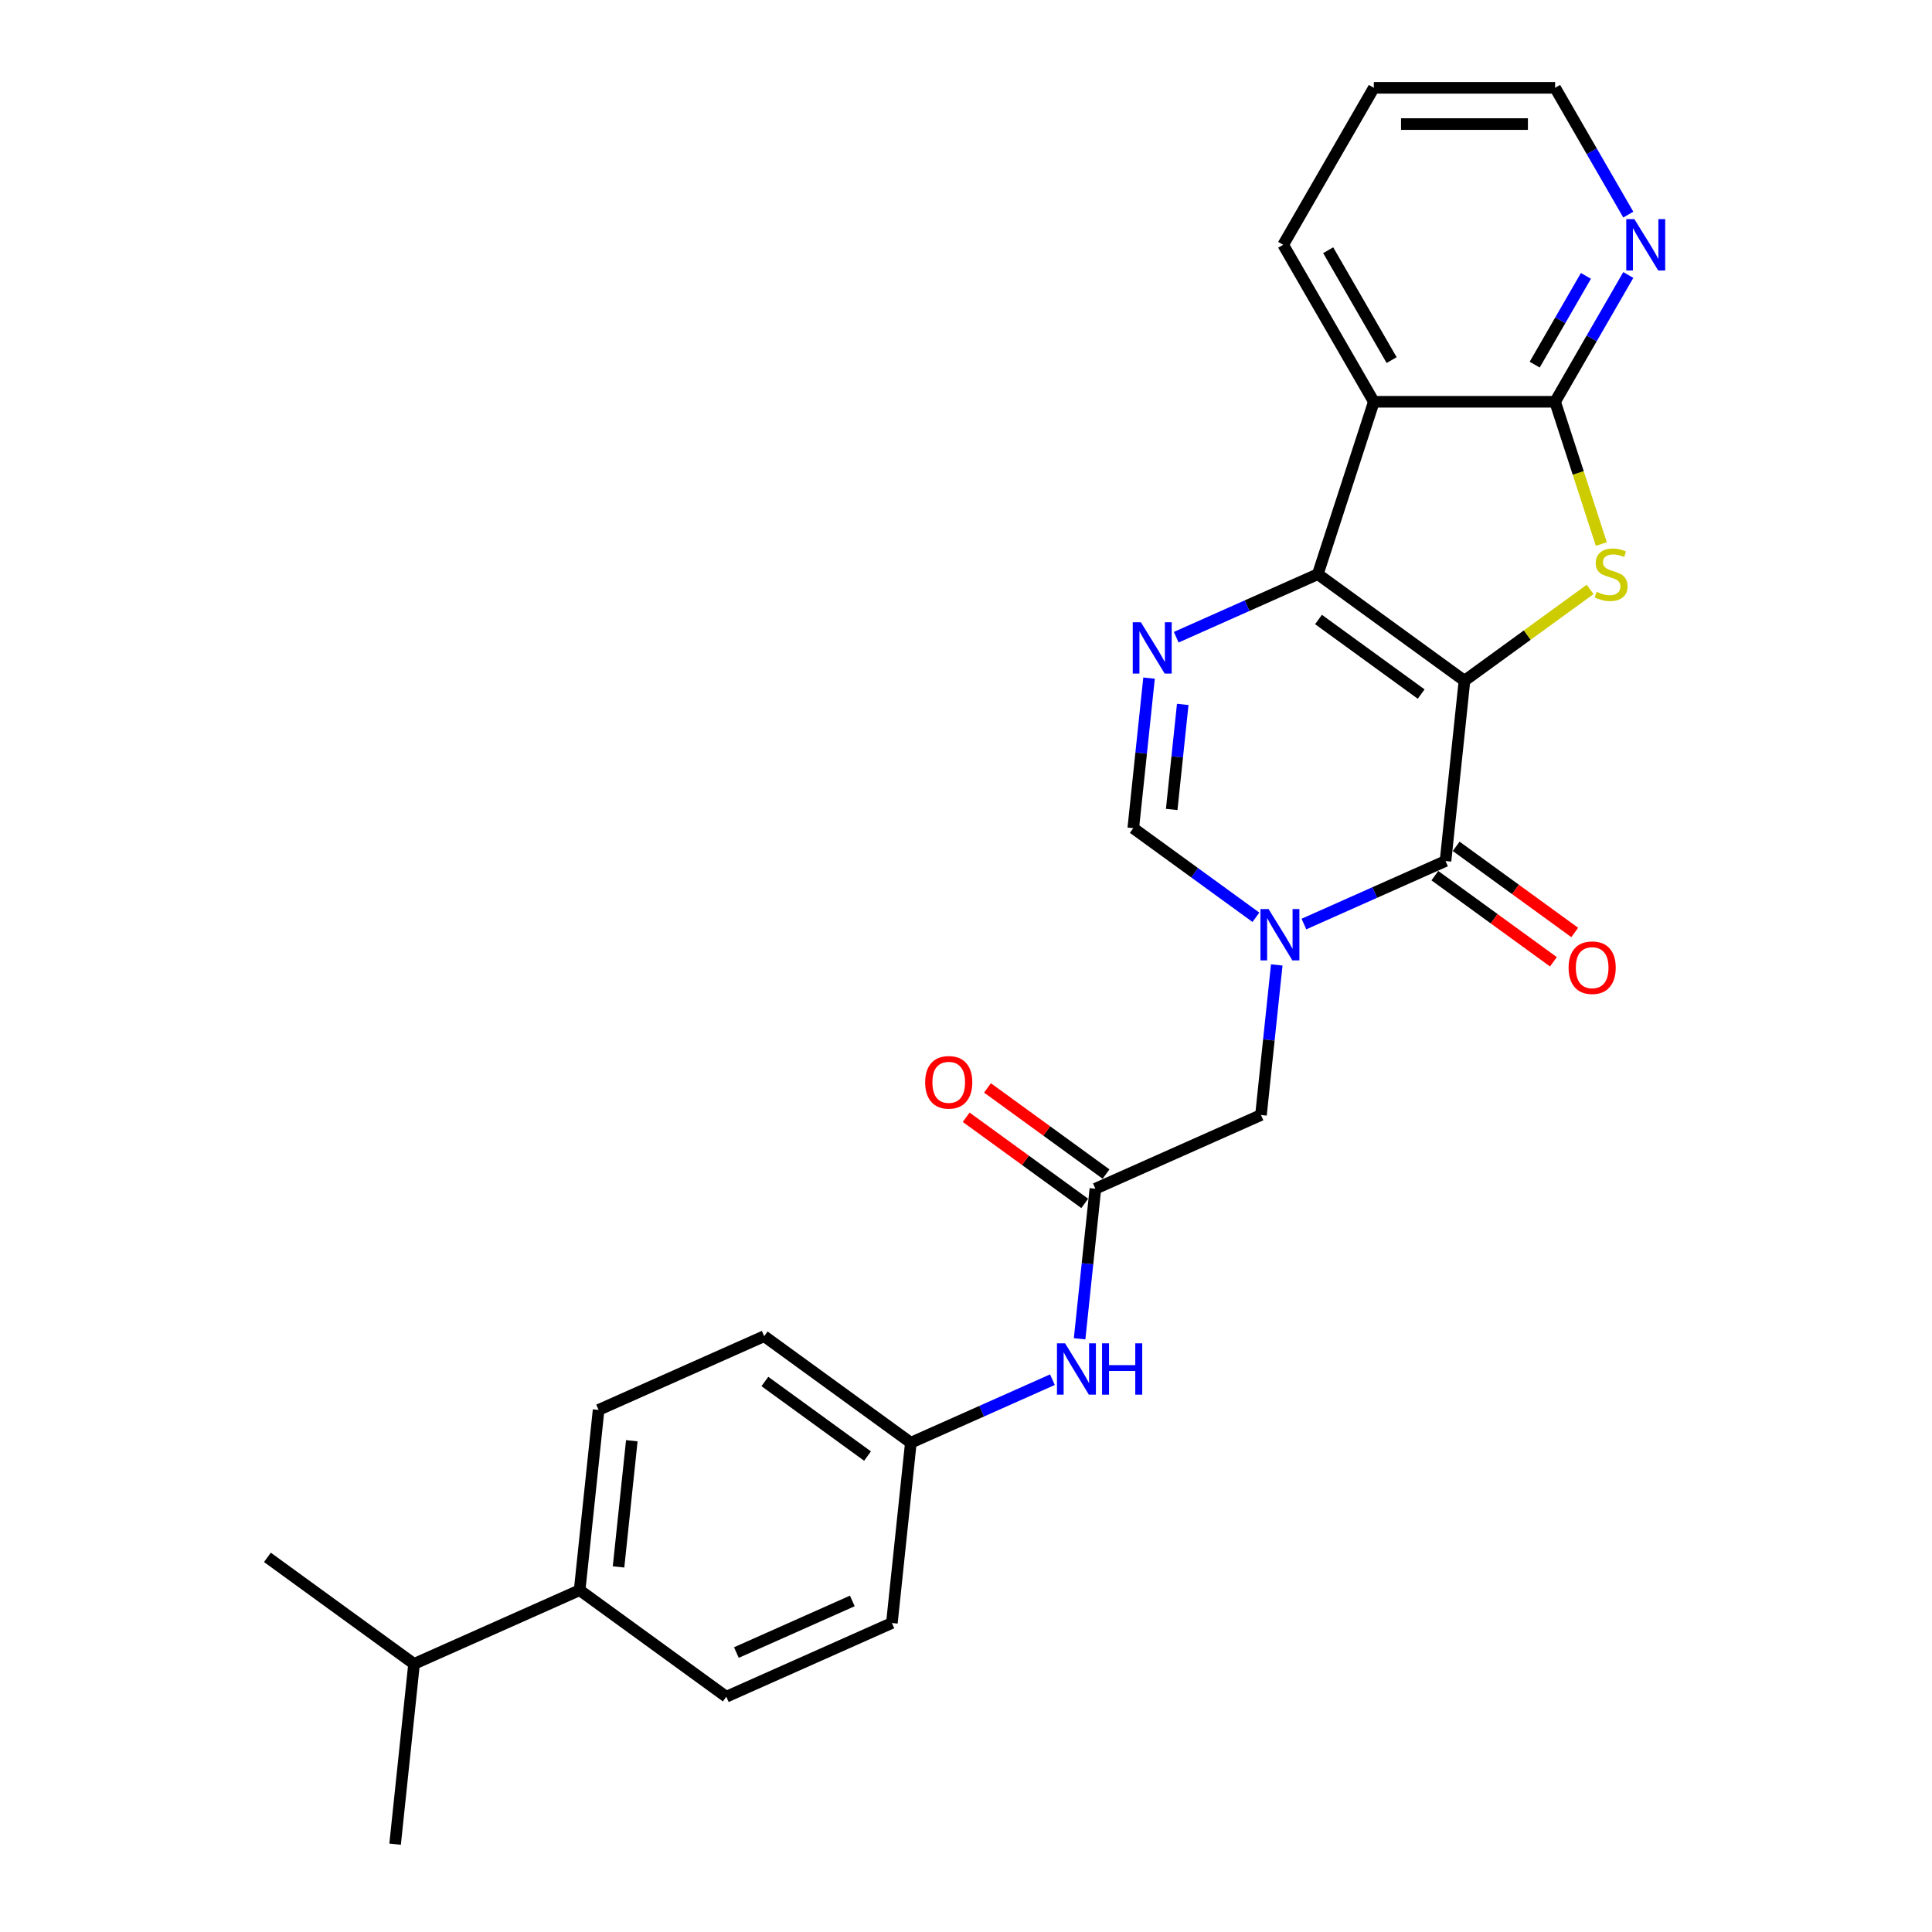 <?xml version='1.0' encoding='iso-8859-1'?>
<svg version='1.1' baseProfile='full'
              xmlns='http://www.w3.org/2000/svg'
                      xmlns:rdkit='http://www.rdkit.org/xml'
                      xmlns:xlink='http://www.w3.org/1999/xlink'
                  xml:space='preserve'
width='1000px' height='1000px' viewBox='0 0 1000 1000'>
<!-- END OF HEADER -->
<rect style='opacity:1.0;fill:#FFFFFF;stroke:none' width='1000' height='1000' x='0' y='0'> </rect>
<path class='bond-0' d='M 758.005,352.34 L 682.1,297.192' style='fill:none;fill-rule:evenodd;stroke:#000000;stroke-width:6px;stroke-linecap:butt;stroke-linejoin:miter;stroke-opacity:1' />
<path class='bond-0' d='M 735.59,359.249 L 682.457,320.645' style='fill:none;fill-rule:evenodd;stroke:#000000;stroke-width:6px;stroke-linecap:butt;stroke-linejoin:miter;stroke-opacity:1' />
<path class='bond-1' d='M 758.005,352.34 L 748.198,445.65' style='fill:none;fill-rule:evenodd;stroke:#000000;stroke-width:6px;stroke-linecap:butt;stroke-linejoin:miter;stroke-opacity:1' />
<path class='bond-2' d='M 758.005,352.34 L 790.525,328.713' style='fill:none;fill-rule:evenodd;stroke:#000000;stroke-width:6px;stroke-linecap:butt;stroke-linejoin:miter;stroke-opacity:1' />
<path class='bond-2' d='M 790.525,328.713 L 823.045,305.086' style='fill:none;fill-rule:evenodd;stroke:#CCCC00;stroke-width:6px;stroke-linecap:butt;stroke-linejoin:miter;stroke-opacity:1' />
<path class='bond-4' d='M 682.1,297.192 L 645.456,313.508' style='fill:none;fill-rule:evenodd;stroke:#000000;stroke-width:6px;stroke-linecap:butt;stroke-linejoin:miter;stroke-opacity:1' />
<path class='bond-4' d='M 645.456,313.508 L 608.811,329.823' style='fill:none;fill-rule:evenodd;stroke:#0000FF;stroke-width:6px;stroke-linecap:butt;stroke-linejoin:miter;stroke-opacity:1' />
<path class='bond-5' d='M 682.1,297.192 L 711.093,207.961' style='fill:none;fill-rule:evenodd;stroke:#000000;stroke-width:6px;stroke-linecap:butt;stroke-linejoin:miter;stroke-opacity:1' />
<path class='bond-3' d='M 748.198,445.65 L 711.553,461.965' style='fill:none;fill-rule:evenodd;stroke:#000000;stroke-width:6px;stroke-linecap:butt;stroke-linejoin:miter;stroke-opacity:1' />
<path class='bond-3' d='M 711.553,461.965 L 674.908,478.28' style='fill:none;fill-rule:evenodd;stroke:#0000FF;stroke-width:6px;stroke-linecap:butt;stroke-linejoin:miter;stroke-opacity:1' />
<path class='bond-12' d='M 742.683,453.24 L 773.364,475.531' style='fill:none;fill-rule:evenodd;stroke:#000000;stroke-width:6px;stroke-linecap:butt;stroke-linejoin:miter;stroke-opacity:1' />
<path class='bond-12' d='M 773.364,475.531 L 804.045,497.822' style='fill:none;fill-rule:evenodd;stroke:#FF0000;stroke-width:6px;stroke-linecap:butt;stroke-linejoin:miter;stroke-opacity:1' />
<path class='bond-12' d='M 753.713,438.059 L 784.394,460.35' style='fill:none;fill-rule:evenodd;stroke:#000000;stroke-width:6px;stroke-linecap:butt;stroke-linejoin:miter;stroke-opacity:1' />
<path class='bond-12' d='M 784.394,460.35 L 815.075,482.641' style='fill:none;fill-rule:evenodd;stroke:#FF0000;stroke-width:6px;stroke-linecap:butt;stroke-linejoin:miter;stroke-opacity:1' />
<path class='bond-6' d='M 828.843,281.599 L 816.88,244.78' style='fill:none;fill-rule:evenodd;stroke:#CCCC00;stroke-width:6px;stroke-linecap:butt;stroke-linejoin:miter;stroke-opacity:1' />
<path class='bond-6' d='M 816.88,244.78 L 804.917,207.961' style='fill:none;fill-rule:evenodd;stroke:#000000;stroke-width:6px;stroke-linecap:butt;stroke-linejoin:miter;stroke-opacity:1' />
<path class='bond-7' d='M 650.064,474.786 L 618.323,451.724' style='fill:none;fill-rule:evenodd;stroke:#0000FF;stroke-width:6px;stroke-linecap:butt;stroke-linejoin:miter;stroke-opacity:1' />
<path class='bond-7' d='M 618.323,451.724 L 586.581,428.663' style='fill:none;fill-rule:evenodd;stroke:#000000;stroke-width:6px;stroke-linecap:butt;stroke-linejoin:miter;stroke-opacity:1' />
<path class='bond-9' d='M 660.843,499.442 L 656.761,538.281' style='fill:none;fill-rule:evenodd;stroke:#0000FF;stroke-width:6px;stroke-linecap:butt;stroke-linejoin:miter;stroke-opacity:1' />
<path class='bond-9' d='M 656.761,538.281 L 652.679,577.12' style='fill:none;fill-rule:evenodd;stroke:#000000;stroke-width:6px;stroke-linecap:butt;stroke-linejoin:miter;stroke-opacity:1' />
<path class='bond-27' d='M 594.746,350.985 L 590.664,389.824' style='fill:none;fill-rule:evenodd;stroke:#0000FF;stroke-width:6px;stroke-linecap:butt;stroke-linejoin:miter;stroke-opacity:1' />
<path class='bond-27' d='M 590.664,389.824 L 586.581,428.663' style='fill:none;fill-rule:evenodd;stroke:#000000;stroke-width:6px;stroke-linecap:butt;stroke-linejoin:miter;stroke-opacity:1' />
<path class='bond-27' d='M 612.183,364.598 L 609.325,391.785' style='fill:none;fill-rule:evenodd;stroke:#0000FF;stroke-width:6px;stroke-linecap:butt;stroke-linejoin:miter;stroke-opacity:1' />
<path class='bond-27' d='M 609.325,391.785 L 606.468,418.973' style='fill:none;fill-rule:evenodd;stroke:#000000;stroke-width:6px;stroke-linecap:butt;stroke-linejoin:miter;stroke-opacity:1' />
<path class='bond-18' d='M 711.093,207.961 L 664.182,126.708' style='fill:none;fill-rule:evenodd;stroke:#000000;stroke-width:6px;stroke-linecap:butt;stroke-linejoin:miter;stroke-opacity:1' />
<path class='bond-18' d='M 720.307,186.391 L 687.469,129.514' style='fill:none;fill-rule:evenodd;stroke:#000000;stroke-width:6px;stroke-linecap:butt;stroke-linejoin:miter;stroke-opacity:1' />
<path class='bond-26' d='M 711.093,207.961 L 804.917,207.961' style='fill:none;fill-rule:evenodd;stroke:#000000;stroke-width:6px;stroke-linecap:butt;stroke-linejoin:miter;stroke-opacity:1' />
<path class='bond-10' d='M 804.917,207.961 L 823.86,175.15' style='fill:none;fill-rule:evenodd;stroke:#000000;stroke-width:6px;stroke-linecap:butt;stroke-linejoin:miter;stroke-opacity:1' />
<path class='bond-10' d='M 823.86,175.15 L 842.804,142.339' style='fill:none;fill-rule:evenodd;stroke:#0000FF;stroke-width:6px;stroke-linecap:butt;stroke-linejoin:miter;stroke-opacity:1' />
<path class='bond-10' d='M 794.349,188.735 L 807.61,165.768' style='fill:none;fill-rule:evenodd;stroke:#000000;stroke-width:6px;stroke-linecap:butt;stroke-linejoin:miter;stroke-opacity:1' />
<path class='bond-10' d='M 807.61,165.768 L 820.87,142.8' style='fill:none;fill-rule:evenodd;stroke:#0000FF;stroke-width:6px;stroke-linecap:butt;stroke-linejoin:miter;stroke-opacity:1' />
<path class='bond-8' d='M 566.967,615.282 L 652.679,577.12' style='fill:none;fill-rule:evenodd;stroke:#000000;stroke-width:6px;stroke-linecap:butt;stroke-linejoin:miter;stroke-opacity:1' />
<path class='bond-11' d='M 566.967,615.282 L 562.885,654.121' style='fill:none;fill-rule:evenodd;stroke:#000000;stroke-width:6px;stroke-linecap:butt;stroke-linejoin:miter;stroke-opacity:1' />
<path class='bond-11' d='M 562.885,654.121 L 558.803,692.96' style='fill:none;fill-rule:evenodd;stroke:#0000FF;stroke-width:6px;stroke-linecap:butt;stroke-linejoin:miter;stroke-opacity:1' />
<path class='bond-14' d='M 572.482,607.691 L 541.801,585.4' style='fill:none;fill-rule:evenodd;stroke:#000000;stroke-width:6px;stroke-linecap:butt;stroke-linejoin:miter;stroke-opacity:1' />
<path class='bond-14' d='M 541.801,585.4 L 511.12,563.109' style='fill:none;fill-rule:evenodd;stroke:#FF0000;stroke-width:6px;stroke-linecap:butt;stroke-linejoin:miter;stroke-opacity:1' />
<path class='bond-14' d='M 561.452,622.872 L 530.771,600.581' style='fill:none;fill-rule:evenodd;stroke:#000000;stroke-width:6px;stroke-linecap:butt;stroke-linejoin:miter;stroke-opacity:1' />
<path class='bond-14' d='M 530.771,600.581 L 500.09,578.29' style='fill:none;fill-rule:evenodd;stroke:#FF0000;stroke-width:6px;stroke-linecap:butt;stroke-linejoin:miter;stroke-opacity:1' />
<path class='bond-22' d='M 842.804,111.077 L 823.86,78.266' style='fill:none;fill-rule:evenodd;stroke:#0000FF;stroke-width:6px;stroke-linecap:butt;stroke-linejoin:miter;stroke-opacity:1' />
<path class='bond-22' d='M 823.86,78.266 L 804.917,45.455' style='fill:none;fill-rule:evenodd;stroke:#000000;stroke-width:6px;stroke-linecap:butt;stroke-linejoin:miter;stroke-opacity:1' />
<path class='bond-17' d='M 544.738,714.122 L 508.093,730.437' style='fill:none;fill-rule:evenodd;stroke:#0000FF;stroke-width:6px;stroke-linecap:butt;stroke-linejoin:miter;stroke-opacity:1' />
<path class='bond-17' d='M 508.093,730.437 L 471.448,746.752' style='fill:none;fill-rule:evenodd;stroke:#000000;stroke-width:6px;stroke-linecap:butt;stroke-linejoin:miter;stroke-opacity:1' />
<path class='bond-13' d='M 300.024,823.075 L 309.832,729.766' style='fill:none;fill-rule:evenodd;stroke:#000000;stroke-width:6px;stroke-linecap:butt;stroke-linejoin:miter;stroke-opacity:1' />
<path class='bond-13' d='M 320.157,811.04 L 327.022,745.723' style='fill:none;fill-rule:evenodd;stroke:#000000;stroke-width:6px;stroke-linecap:butt;stroke-linejoin:miter;stroke-opacity:1' />
<path class='bond-19' d='M 300.024,823.075 L 214.313,861.236' style='fill:none;fill-rule:evenodd;stroke:#000000;stroke-width:6px;stroke-linecap:butt;stroke-linejoin:miter;stroke-opacity:1' />
<path class='bond-29' d='M 300.024,823.075 L 375.929,878.223' style='fill:none;fill-rule:evenodd;stroke:#000000;stroke-width:6px;stroke-linecap:butt;stroke-linejoin:miter;stroke-opacity:1' />
<path class='bond-15' d='M 375.929,878.223 L 461.641,840.061' style='fill:none;fill-rule:evenodd;stroke:#000000;stroke-width:6px;stroke-linecap:butt;stroke-linejoin:miter;stroke-opacity:1' />
<path class='bond-15' d='M 381.154,855.356 L 441.152,828.643' style='fill:none;fill-rule:evenodd;stroke:#000000;stroke-width:6px;stroke-linecap:butt;stroke-linejoin:miter;stroke-opacity:1' />
<path class='bond-16' d='M 309.832,729.766 L 395.543,691.604' style='fill:none;fill-rule:evenodd;stroke:#000000;stroke-width:6px;stroke-linecap:butt;stroke-linejoin:miter;stroke-opacity:1' />
<path class='bond-20' d='M 471.448,746.752 L 461.641,840.061' style='fill:none;fill-rule:evenodd;stroke:#000000;stroke-width:6px;stroke-linecap:butt;stroke-linejoin:miter;stroke-opacity:1' />
<path class='bond-21' d='M 471.448,746.752 L 395.543,691.604' style='fill:none;fill-rule:evenodd;stroke:#000000;stroke-width:6px;stroke-linecap:butt;stroke-linejoin:miter;stroke-opacity:1' />
<path class='bond-21' d='M 449.033,753.661 L 395.9,715.057' style='fill:none;fill-rule:evenodd;stroke:#000000;stroke-width:6px;stroke-linecap:butt;stroke-linejoin:miter;stroke-opacity:1' />
<path class='bond-25' d='M 664.182,126.708 L 711.093,45.455' style='fill:none;fill-rule:evenodd;stroke:#000000;stroke-width:6px;stroke-linecap:butt;stroke-linejoin:miter;stroke-opacity:1' />
<path class='bond-23' d='M 214.313,861.236 L 138.408,806.088' style='fill:none;fill-rule:evenodd;stroke:#000000;stroke-width:6px;stroke-linecap:butt;stroke-linejoin:miter;stroke-opacity:1' />
<path class='bond-24' d='M 214.313,861.236 L 204.505,954.545' style='fill:none;fill-rule:evenodd;stroke:#000000;stroke-width:6px;stroke-linecap:butt;stroke-linejoin:miter;stroke-opacity:1' />
<path class='bond-28' d='M 804.917,45.455 L 711.093,45.455' style='fill:none;fill-rule:evenodd;stroke:#000000;stroke-width:6px;stroke-linecap:butt;stroke-linejoin:miter;stroke-opacity:1' />
<path class='bond-28' d='M 790.843,64.219 L 725.167,64.219' style='fill:none;fill-rule:evenodd;stroke:#000000;stroke-width:6px;stroke-linecap:butt;stroke-linejoin:miter;stroke-opacity:1' />
<path  class='atom-3' d='M 826.404 306.312
Q 826.704 306.425, 827.942 306.95
Q 829.181 307.475, 830.532 307.813
Q 831.921 308.113, 833.272 308.113
Q 835.786 308.113, 837.25 306.912
Q 838.713 305.674, 838.713 303.535
Q 838.713 302.071, 837.963 301.17
Q 837.25 300.27, 836.124 299.782
Q 834.998 299.294, 833.122 298.731
Q 830.757 298.018, 829.331 297.342
Q 827.942 296.667, 826.929 295.241
Q 825.953 293.815, 825.953 291.413
Q 825.953 288.073, 828.205 286.009
Q 830.494 283.945, 834.998 283.945
Q 838.075 283.945, 841.566 285.408
L 840.702 288.298
Q 837.512 286.984, 835.111 286.984
Q 832.521 286.984, 831.095 288.073
Q 829.669 289.124, 829.706 290.963
Q 829.706 292.389, 830.419 293.252
Q 831.17 294.115, 832.221 294.603
Q 833.309 295.091, 835.111 295.654
Q 837.512 296.404, 838.939 297.155
Q 840.365 297.905, 841.378 299.444
Q 842.429 300.945, 842.429 303.535
Q 842.429 307.213, 839.952 309.202
Q 837.512 311.153, 833.422 311.153
Q 831.057 311.153, 829.256 310.628
Q 827.492 310.14, 825.39 309.277
L 826.404 306.312
' fill='#CCCC00'/>
<path  class='atom-4' d='M 656.613 470.526
L 665.32 484.599
Q 666.183 485.988, 667.571 488.502
Q 668.96 491.017, 669.035 491.167
L 669.035 470.526
L 672.563 470.526
L 672.563 497.096
L 668.922 497.096
L 659.578 481.709
Q 658.489 479.908, 657.326 477.844
Q 656.2 475.78, 655.862 475.142
L 655.862 497.096
L 652.409 497.096
L 652.409 470.526
L 656.613 470.526
' fill='#0000FF'/>
<path  class='atom-5' d='M 590.515 322.068
L 599.222 336.142
Q 600.085 337.53, 601.474 340.045
Q 602.862 342.559, 602.938 342.709
L 602.938 322.068
L 606.465 322.068
L 606.465 348.639
L 602.825 348.639
L 593.48 333.252
Q 592.392 331.451, 591.228 329.387
Q 590.102 327.322, 589.765 326.684
L 589.765 348.639
L 586.312 348.639
L 586.312 322.068
L 590.515 322.068
' fill='#0000FF'/>
<path  class='atom-11' d='M 845.955 113.422
L 854.662 127.496
Q 855.525 128.885, 856.914 131.399
Q 858.302 133.913, 858.377 134.064
L 858.377 113.422
L 861.905 113.422
L 861.905 139.993
L 858.265 139.993
L 848.92 124.606
Q 847.831 122.805, 846.668 120.741
Q 845.542 118.677, 845.204 118.039
L 845.204 139.993
L 841.752 139.993
L 841.752 113.422
L 845.955 113.422
' fill='#0000FF'/>
<path  class='atom-12' d='M 551.287 695.305
L 559.993 709.379
Q 560.856 710.767, 562.245 713.282
Q 563.634 715.796, 563.709 715.947
L 563.709 695.305
L 567.236 695.305
L 567.236 721.876
L 563.596 721.876
L 554.251 706.489
Q 553.163 704.688, 552 702.624
Q 550.874 700.56, 550.536 699.922
L 550.536 721.876
L 547.083 721.876
L 547.083 695.305
L 551.287 695.305
' fill='#0000FF'/>
<path  class='atom-12' d='M 570.426 695.305
L 574.029 695.305
L 574.029 706.602
L 587.615 706.602
L 587.615 695.305
L 591.218 695.305
L 591.218 721.876
L 587.615 721.876
L 587.615 709.604
L 574.029 709.604
L 574.029 721.876
L 570.426 721.876
L 570.426 695.305
' fill='#0000FF'/>
<path  class='atom-13' d='M 811.905 500.873
Q 811.905 494.493, 815.058 490.927
Q 818.21 487.362, 824.102 487.362
Q 829.995 487.362, 833.147 490.927
Q 836.299 494.493, 836.299 500.873
Q 836.299 507.328, 833.109 511.005
Q 829.919 514.646, 824.102 514.646
Q 818.248 514.646, 815.058 511.005
Q 811.905 507.365, 811.905 500.873
M 824.102 511.643
Q 828.156 511.643, 830.332 508.941
Q 832.547 506.202, 832.547 500.873
Q 832.547 495.656, 830.332 493.029
Q 828.156 490.364, 824.102 490.364
Q 820.049 490.364, 817.835 492.991
Q 815.658 495.618, 815.658 500.873
Q 815.658 506.239, 817.835 508.941
Q 820.049 511.643, 824.102 511.643
' fill='#FF0000'/>
<path  class='atom-15' d='M 478.865 560.209
Q 478.865 553.829, 482.018 550.263
Q 485.17 546.698, 491.062 546.698
Q 496.955 546.698, 500.107 550.263
Q 503.259 553.829, 503.259 560.209
Q 503.259 566.664, 500.069 570.342
Q 496.88 573.982, 491.062 573.982
Q 485.208 573.982, 482.018 570.342
Q 478.865 566.701, 478.865 560.209
M 491.062 570.98
Q 495.116 570.98, 497.292 568.277
Q 499.507 565.538, 499.507 560.209
Q 499.507 554.992, 497.292 552.365
Q 495.116 549.7, 491.062 549.7
Q 487.009 549.7, 484.795 552.328
Q 482.618 554.955, 482.618 560.209
Q 482.618 565.575, 484.795 568.277
Q 487.009 570.98, 491.062 570.98
' fill='#FF0000'/>
</svg>
